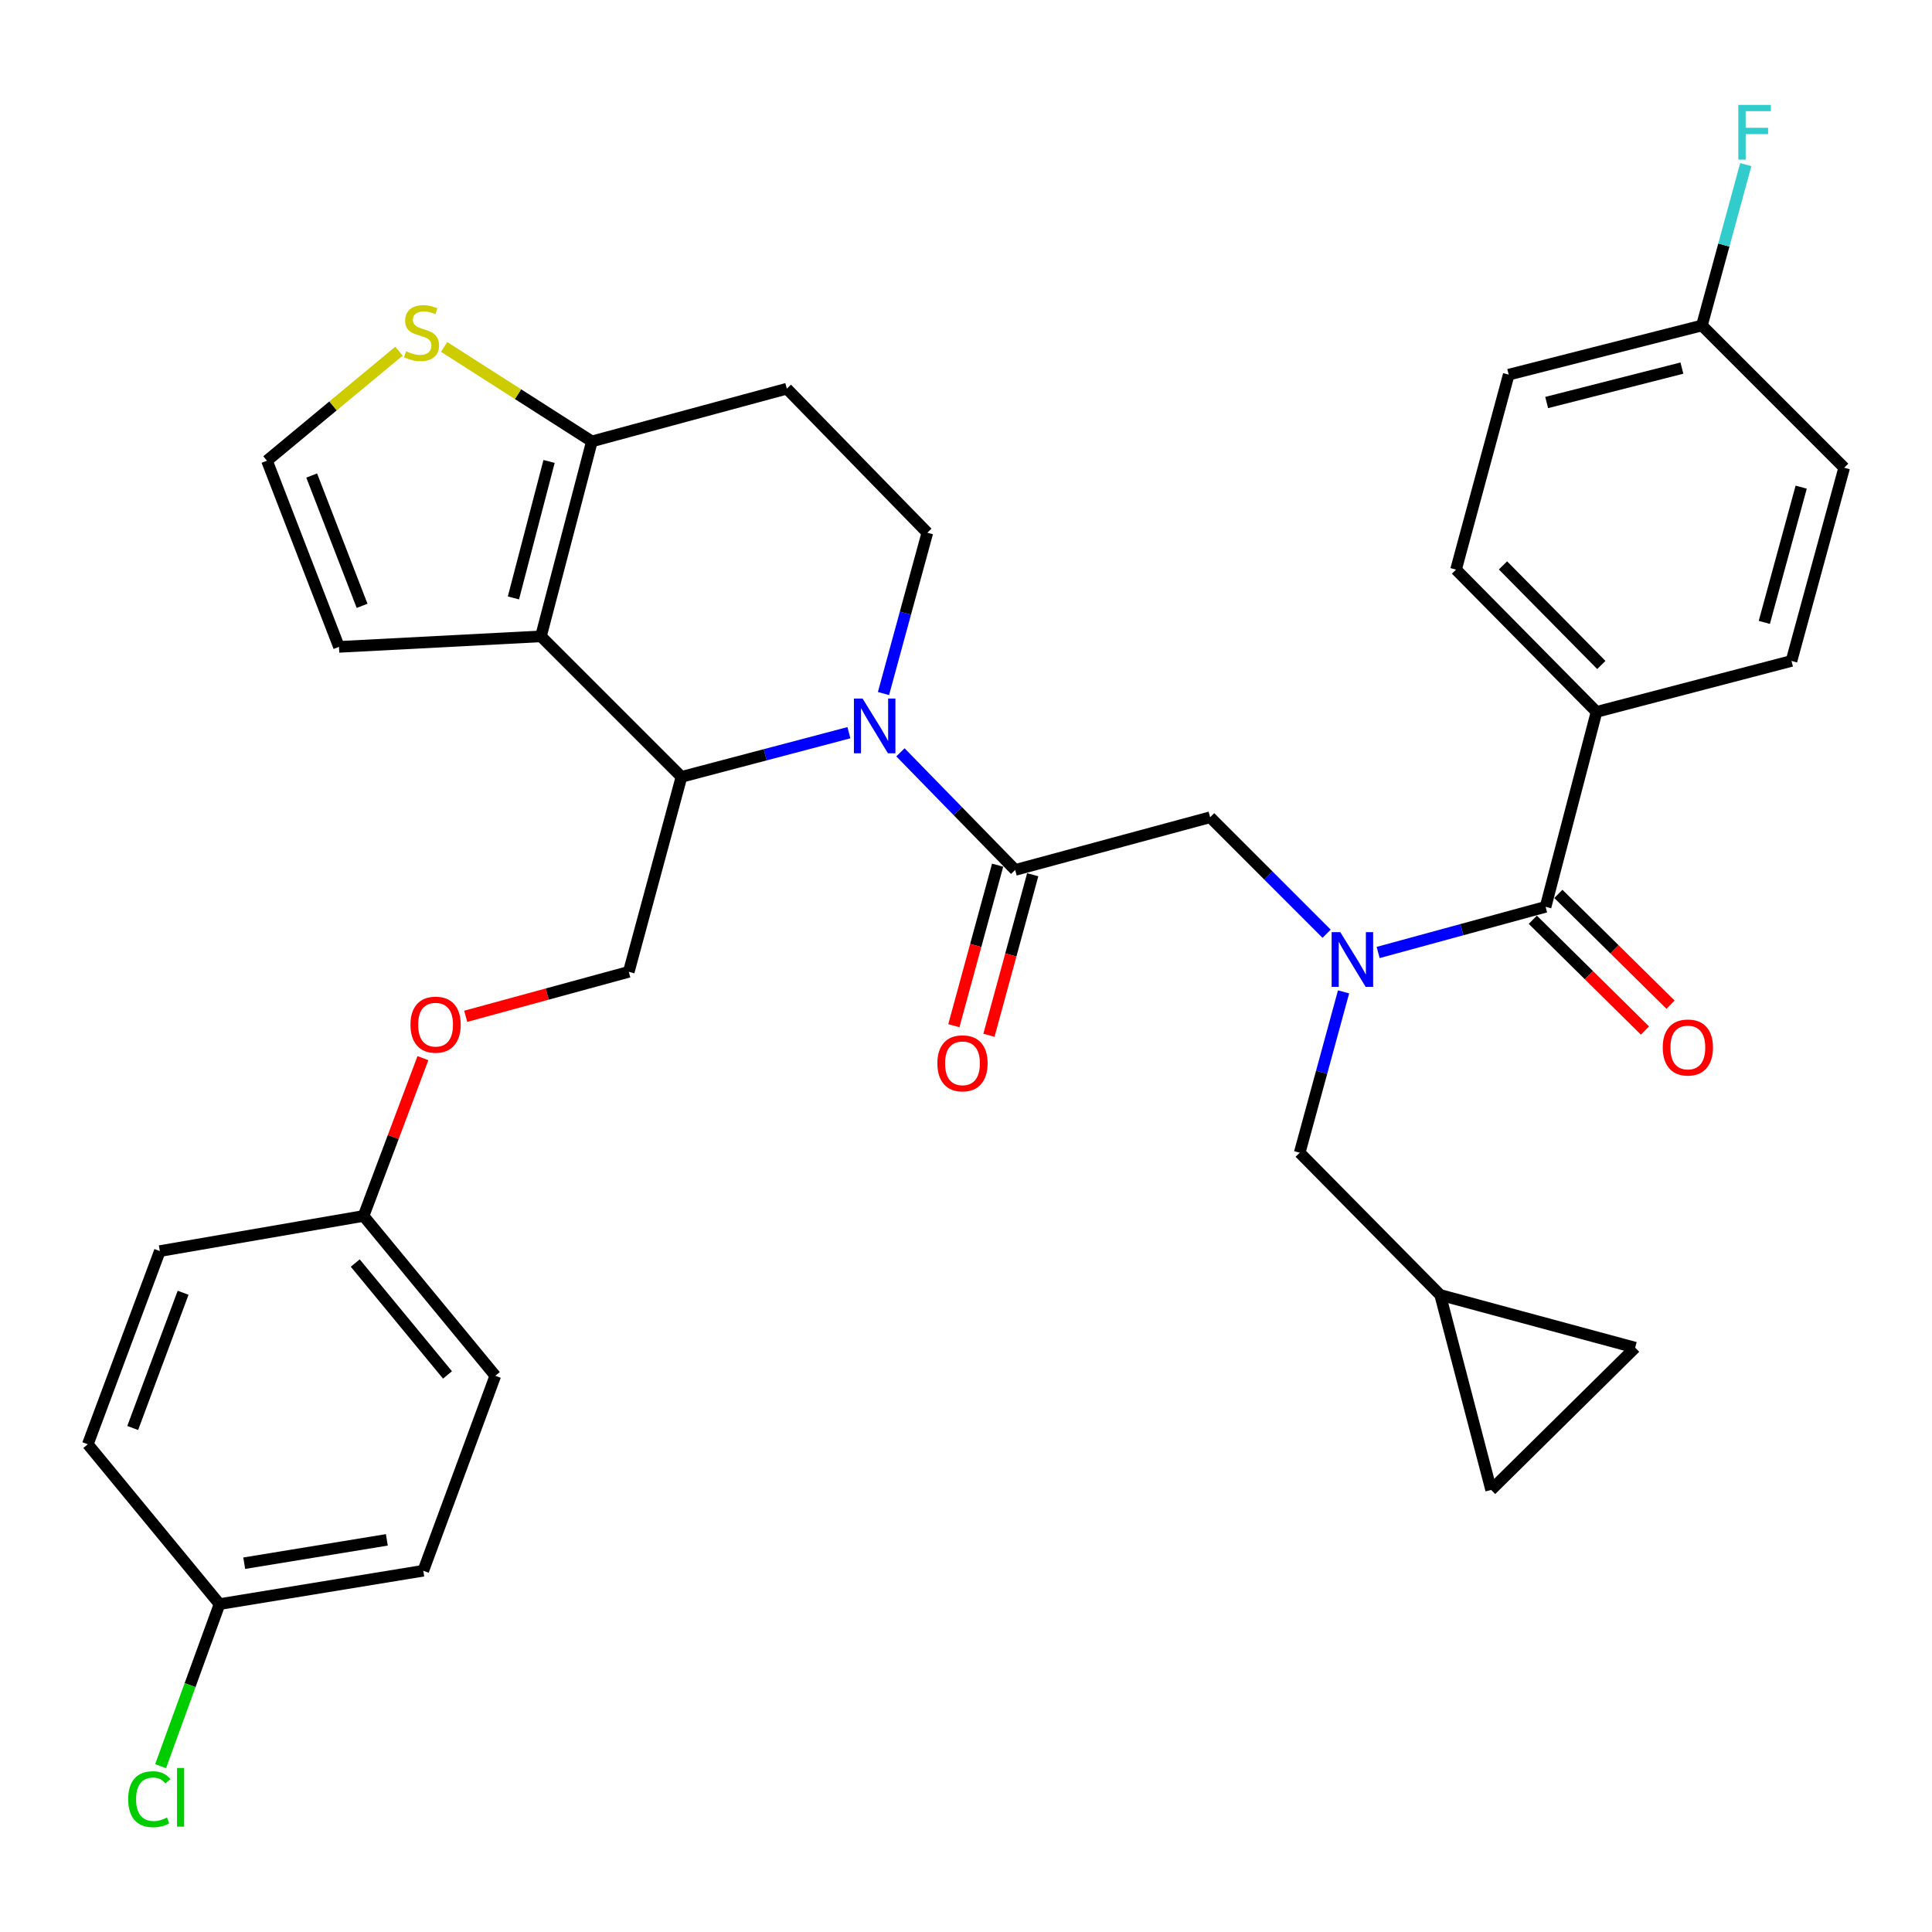 <?xml version='1.0' encoding='iso-8859-1'?>
<svg version='1.1' baseProfile='full'
              xmlns='http://www.w3.org/2000/svg'
                      xmlns:rdkit='http://www.rdkit.org/xml'
                      xmlns:xlink='http://www.w3.org/1999/xlink'
                  xml:space='preserve'
width='1000px' height='1000px' viewBox='0 0 1000 1000'>
<!-- END OF HEADER -->
<rect style='opacity:1.0;fill:#FFFFFF;stroke:none' width='1000' height='1000' x='0' y='0'> </rect>
<path class='bond-0' d='M 826.366,368.464 L 753.639,294.828' style='fill:none;fill-rule:evenodd;stroke:#000000;stroke-width:6px;stroke-linecap:butt;stroke-linejoin:miter;stroke-opacity:1' />
<path class='bond-0' d='M 828.849,344.193 L 777.94,292.647' style='fill:none;fill-rule:evenodd;stroke:#000000;stroke-width:6px;stroke-linecap:butt;stroke-linejoin:miter;stroke-opacity:1' />
<path class='bond-1' d='M 826.366,368.464 L 927.274,342.103' style='fill:none;fill-rule:evenodd;stroke:#000000;stroke-width:6px;stroke-linecap:butt;stroke-linejoin:miter;stroke-opacity:1' />
<path class='bond-2' d='M 826.366,368.464 L 799.994,469.372' style='fill:none;fill-rule:evenodd;stroke:#000000;stroke-width:6px;stroke-linecap:butt;stroke-linejoin:miter;stroke-opacity:1' />
<path class='bond-3' d='M 686.653,483.3 L 656.506,453.153' style='fill:none;fill-rule:evenodd;stroke:#0000FF;stroke-width:6px;stroke-linecap:butt;stroke-linejoin:miter;stroke-opacity:1' />
<path class='bond-3' d='M 656.506,453.153 L 626.36,423.007' style='fill:none;fill-rule:evenodd;stroke:#000000;stroke-width:6px;stroke-linecap:butt;stroke-linejoin:miter;stroke-opacity:1' />
<path class='bond-4' d='M 713.327,493.008 L 756.661,481.19' style='fill:none;fill-rule:evenodd;stroke:#0000FF;stroke-width:6px;stroke-linecap:butt;stroke-linejoin:miter;stroke-opacity:1' />
<path class='bond-4' d='M 756.661,481.19 L 799.994,469.372' style='fill:none;fill-rule:evenodd;stroke:#000000;stroke-width:6px;stroke-linecap:butt;stroke-linejoin:miter;stroke-opacity:1' />
<path class='bond-5' d='M 695.428,513.395 L 684.076,555.018' style='fill:none;fill-rule:evenodd;stroke:#0000FF;stroke-width:6px;stroke-linecap:butt;stroke-linejoin:miter;stroke-opacity:1' />
<path class='bond-5' d='M 684.076,555.018 L 672.725,596.642' style='fill:none;fill-rule:evenodd;stroke:#000000;stroke-width:6px;stroke-linecap:butt;stroke-linejoin:miter;stroke-opacity:1' />
<path class='bond-6' d='M 793.381,476.068 L 822.406,504.734' style='fill:none;fill-rule:evenodd;stroke:#000000;stroke-width:6px;stroke-linecap:butt;stroke-linejoin:miter;stroke-opacity:1' />
<path class='bond-6' d='M 822.406,504.734 L 851.43,533.4' style='fill:none;fill-rule:evenodd;stroke:#FF0000;stroke-width:6px;stroke-linecap:butt;stroke-linejoin:miter;stroke-opacity:1' />
<path class='bond-6' d='M 806.608,462.676 L 835.632,491.342' style='fill:none;fill-rule:evenodd;stroke:#000000;stroke-width:6px;stroke-linecap:butt;stroke-linejoin:miter;stroke-opacity:1' />
<path class='bond-6' d='M 835.632,491.342 L 864.657,520.008' style='fill:none;fill-rule:evenodd;stroke:#FF0000;stroke-width:6px;stroke-linecap:butt;stroke-linejoin:miter;stroke-opacity:1' />
<path class='bond-7' d='M 753.639,294.828 L 780.911,193.92' style='fill:none;fill-rule:evenodd;stroke:#000000;stroke-width:6px;stroke-linecap:butt;stroke-linejoin:miter;stroke-opacity:1' />
<path class='bond-8' d='M 927.274,342.103 L 954.545,242.105' style='fill:none;fill-rule:evenodd;stroke:#000000;stroke-width:6px;stroke-linecap:butt;stroke-linejoin:miter;stroke-opacity:1' />
<path class='bond-8' d='M 913.206,322.151 L 932.296,252.152' style='fill:none;fill-rule:evenodd;stroke:#000000;stroke-width:6px;stroke-linecap:butt;stroke-linejoin:miter;stroke-opacity:1' />
<path class='bond-9' d='M 745.452,670.278 L 771.813,771.186' style='fill:none;fill-rule:evenodd;stroke:#000000;stroke-width:6px;stroke-linecap:butt;stroke-linejoin:miter;stroke-opacity:1' />
<path class='bond-10' d='M 745.452,670.278 L 846.36,697.549' style='fill:none;fill-rule:evenodd;stroke:#000000;stroke-width:6px;stroke-linecap:butt;stroke-linejoin:miter;stroke-opacity:1' />
<path class='bond-11' d='M 745.452,670.278 L 672.725,596.642' style='fill:none;fill-rule:evenodd;stroke:#000000;stroke-width:6px;stroke-linecap:butt;stroke-linejoin:miter;stroke-opacity:1' />
<path class='bond-12' d='M 771.813,771.186 L 846.36,697.549' style='fill:none;fill-rule:evenodd;stroke:#000000;stroke-width:6px;stroke-linecap:butt;stroke-linejoin:miter;stroke-opacity:1' />
<path class='bond-13' d='M 439.4,379.246 L 396.063,390.675' style='fill:none;fill-rule:evenodd;stroke:#0000FF;stroke-width:6px;stroke-linecap:butt;stroke-linejoin:miter;stroke-opacity:1' />
<path class='bond-13' d='M 396.063,390.675 L 352.727,402.104' style='fill:none;fill-rule:evenodd;stroke:#000000;stroke-width:6px;stroke-linecap:butt;stroke-linejoin:miter;stroke-opacity:1' />
<path class='bond-14' d='M 466.069,389.409 L 495.76,419.844' style='fill:none;fill-rule:evenodd;stroke:#0000FF;stroke-width:6px;stroke-linecap:butt;stroke-linejoin:miter;stroke-opacity:1' />
<path class='bond-14' d='M 495.76,419.844 L 525.452,450.278' style='fill:none;fill-rule:evenodd;stroke:#000000;stroke-width:6px;stroke-linecap:butt;stroke-linejoin:miter;stroke-opacity:1' />
<path class='bond-15' d='M 457.293,358.981 L 468.645,317.357' style='fill:none;fill-rule:evenodd;stroke:#0000FF;stroke-width:6px;stroke-linecap:butt;stroke-linejoin:miter;stroke-opacity:1' />
<path class='bond-15' d='M 468.645,317.357 L 479.996,275.734' style='fill:none;fill-rule:evenodd;stroke:#000000;stroke-width:6px;stroke-linecap:butt;stroke-linejoin:miter;stroke-opacity:1' />
<path class='bond-16' d='M 516.372,447.802 L 505.042,489.351' style='fill:none;fill-rule:evenodd;stroke:#000000;stroke-width:6px;stroke-linecap:butt;stroke-linejoin:miter;stroke-opacity:1' />
<path class='bond-16' d='M 505.042,489.351 L 493.713,530.899' style='fill:none;fill-rule:evenodd;stroke:#FF0000;stroke-width:6px;stroke-linecap:butt;stroke-linejoin:miter;stroke-opacity:1' />
<path class='bond-16' d='M 534.531,452.754 L 523.202,494.303' style='fill:none;fill-rule:evenodd;stroke:#000000;stroke-width:6px;stroke-linecap:butt;stroke-linejoin:miter;stroke-opacity:1' />
<path class='bond-16' d='M 523.202,494.303 L 511.872,535.851' style='fill:none;fill-rule:evenodd;stroke:#FF0000;stroke-width:6px;stroke-linecap:butt;stroke-linejoin:miter;stroke-opacity:1' />
<path class='bond-17' d='M 525.452,450.278 L 626.36,423.007' style='fill:none;fill-rule:evenodd;stroke:#000000;stroke-width:6px;stroke-linecap:butt;stroke-linejoin:miter;stroke-opacity:1' />
<path class='bond-18' d='M 352.727,402.104 L 280,329.377' style='fill:none;fill-rule:evenodd;stroke:#000000;stroke-width:6px;stroke-linecap:butt;stroke-linejoin:miter;stroke-opacity:1' />
<path class='bond-19' d='M 352.727,402.104 L 325.456,503.012' style='fill:none;fill-rule:evenodd;stroke:#000000;stroke-width:6px;stroke-linecap:butt;stroke-linejoin:miter;stroke-opacity:1' />
<path class='bond-20' d='M 479.996,275.734 L 407.269,201.187' style='fill:none;fill-rule:evenodd;stroke:#000000;stroke-width:6px;stroke-linecap:butt;stroke-linejoin:miter;stroke-opacity:1' />
<path class='bond-21' d='M 407.269,201.187 L 306.361,228.469' style='fill:none;fill-rule:evenodd;stroke:#000000;stroke-width:6px;stroke-linecap:butt;stroke-linejoin:miter;stroke-opacity:1' />
<path class='bond-22' d='M 280,329.377 L 306.361,228.469' style='fill:none;fill-rule:evenodd;stroke:#000000;stroke-width:6px;stroke-linecap:butt;stroke-linejoin:miter;stroke-opacity:1' />
<path class='bond-22' d='M 265.743,309.483 L 284.196,238.848' style='fill:none;fill-rule:evenodd;stroke:#000000;stroke-width:6px;stroke-linecap:butt;stroke-linejoin:miter;stroke-opacity:1' />
<path class='bond-23' d='M 280,329.377 L 175.453,334.825' style='fill:none;fill-rule:evenodd;stroke:#000000;stroke-width:6px;stroke-linecap:butt;stroke-linejoin:miter;stroke-opacity:1' />
<path class='bond-24' d='M 306.361,228.469 L 268.119,204.022' style='fill:none;fill-rule:evenodd;stroke:#000000;stroke-width:6px;stroke-linecap:butt;stroke-linejoin:miter;stroke-opacity:1' />
<path class='bond-24' d='M 268.119,204.022 L 229.876,179.574' style='fill:none;fill-rule:evenodd;stroke:#CCCC00;stroke-width:6px;stroke-linecap:butt;stroke-linejoin:miter;stroke-opacity:1' />
<path class='bond-25' d='M 206.501,181.786 L 172.343,210.126' style='fill:none;fill-rule:evenodd;stroke:#CCCC00;stroke-width:6px;stroke-linecap:butt;stroke-linejoin:miter;stroke-opacity:1' />
<path class='bond-25' d='M 172.343,210.126 L 138.185,238.466' style='fill:none;fill-rule:evenodd;stroke:#000000;stroke-width:6px;stroke-linecap:butt;stroke-linejoin:miter;stroke-opacity:1' />
<path class='bond-26' d='M 138.185,238.466 L 175.453,334.825' style='fill:none;fill-rule:evenodd;stroke:#000000;stroke-width:6px;stroke-linecap:butt;stroke-linejoin:miter;stroke-opacity:1' />
<path class='bond-26' d='M 161.33,246.13 L 187.418,313.582' style='fill:none;fill-rule:evenodd;stroke:#000000;stroke-width:6px;stroke-linecap:butt;stroke-linejoin:miter;stroke-opacity:1' />
<path class='bond-27' d='M 113.633,830.277 L 98.384,872.221' style='fill:none;fill-rule:evenodd;stroke:#000000;stroke-width:6px;stroke-linecap:butt;stroke-linejoin:miter;stroke-opacity:1' />
<path class='bond-27' d='M 98.384,872.221 L 83.135,914.166' style='fill:none;fill-rule:evenodd;stroke:#00CC00;stroke-width:6px;stroke-linecap:butt;stroke-linejoin:miter;stroke-opacity:1' />
<path class='bond-28' d='M 113.633,830.277 L 219.089,813.013' style='fill:none;fill-rule:evenodd;stroke:#000000;stroke-width:6px;stroke-linecap:butt;stroke-linejoin:miter;stroke-opacity:1' />
<path class='bond-28' d='M 126.41,809.113 L 200.23,797.028' style='fill:none;fill-rule:evenodd;stroke:#000000;stroke-width:6px;stroke-linecap:butt;stroke-linejoin:miter;stroke-opacity:1' />
<path class='bond-29' d='M 113.633,830.277 L 45.455,747.554' style='fill:none;fill-rule:evenodd;stroke:#000000;stroke-width:6px;stroke-linecap:butt;stroke-linejoin:miter;stroke-opacity:1' />
<path class='bond-30' d='M 241.049,526.031 L 283.252,514.521' style='fill:none;fill-rule:evenodd;stroke:#FF0000;stroke-width:6px;stroke-linecap:butt;stroke-linejoin:miter;stroke-opacity:1' />
<path class='bond-30' d='M 283.252,514.521 L 325.456,503.012' style='fill:none;fill-rule:evenodd;stroke:#000000;stroke-width:6px;stroke-linecap:butt;stroke-linejoin:miter;stroke-opacity:1' />
<path class='bond-31' d='M 218.909,547.69 L 203.544,588.53' style='fill:none;fill-rule:evenodd;stroke:#FF0000;stroke-width:6px;stroke-linecap:butt;stroke-linejoin:miter;stroke-opacity:1' />
<path class='bond-31' d='M 203.544,588.53 L 188.179,629.371' style='fill:none;fill-rule:evenodd;stroke:#000000;stroke-width:6px;stroke-linecap:butt;stroke-linejoin:miter;stroke-opacity:1' />
<path class='bond-32' d='M 188.179,629.371 L 82.733,647.556' style='fill:none;fill-rule:evenodd;stroke:#000000;stroke-width:6px;stroke-linecap:butt;stroke-linejoin:miter;stroke-opacity:1' />
<path class='bond-33' d='M 188.179,629.371 L 256.368,712.095' style='fill:none;fill-rule:evenodd;stroke:#000000;stroke-width:6px;stroke-linecap:butt;stroke-linejoin:miter;stroke-opacity:1' />
<path class='bond-33' d='M 183.883,653.752 L 231.615,711.658' style='fill:none;fill-rule:evenodd;stroke:#000000;stroke-width:6px;stroke-linecap:butt;stroke-linejoin:miter;stroke-opacity:1' />
<path class='bond-34' d='M 219.089,813.013 L 256.368,712.095' style='fill:none;fill-rule:evenodd;stroke:#000000;stroke-width:6px;stroke-linecap:butt;stroke-linejoin:miter;stroke-opacity:1' />
<path class='bond-35' d='M 45.455,747.554 L 82.733,647.556' style='fill:none;fill-rule:evenodd;stroke:#000000;stroke-width:6px;stroke-linecap:butt;stroke-linejoin:miter;stroke-opacity:1' />
<path class='bond-35' d='M 68.683,739.129 L 94.778,669.13' style='fill:none;fill-rule:evenodd;stroke:#000000;stroke-width:6px;stroke-linecap:butt;stroke-linejoin:miter;stroke-opacity:1' />
<path class='bond-36' d='M 880.909,168.468 L 954.545,242.105' style='fill:none;fill-rule:evenodd;stroke:#000000;stroke-width:6px;stroke-linecap:butt;stroke-linejoin:miter;stroke-opacity:1' />
<path class='bond-37' d='M 880.909,168.468 L 892.261,126.84' style='fill:none;fill-rule:evenodd;stroke:#000000;stroke-width:6px;stroke-linecap:butt;stroke-linejoin:miter;stroke-opacity:1' />
<path class='bond-37' d='M 892.261,126.84 L 903.612,85.211' style='fill:none;fill-rule:evenodd;stroke:#33CCCC;stroke-width:6px;stroke-linecap:butt;stroke-linejoin:miter;stroke-opacity:1' />
<path class='bond-38' d='M 880.909,168.468 L 780.911,193.92' style='fill:none;fill-rule:evenodd;stroke:#000000;stroke-width:6px;stroke-linecap:butt;stroke-linejoin:miter;stroke-opacity:1' />
<path class='bond-38' d='M 870.552,190.527 L 800.553,208.343' style='fill:none;fill-rule:evenodd;stroke:#000000;stroke-width:6px;stroke-linecap:butt;stroke-linejoin:miter;stroke-opacity:1' />
<path  class='atom-1' d='M 693.736 482.484
L 703.016 497.484
Q 703.936 498.964, 705.416 501.644
Q 706.896 504.324, 706.976 504.484
L 706.976 482.484
L 710.736 482.484
L 710.736 510.804
L 706.856 510.804
L 696.896 494.404
Q 695.736 492.484, 694.496 490.284
Q 693.296 488.084, 692.936 487.404
L 692.936 510.804
L 689.256 510.804
L 689.256 482.484
L 693.736 482.484
' fill='#0000FF'/>
<path  class='atom-3' d='M 860.631 542.179
Q 860.631 535.379, 863.991 531.579
Q 867.351 527.779, 873.631 527.779
Q 879.911 527.779, 883.271 531.579
Q 886.631 535.379, 886.631 542.179
Q 886.631 549.059, 883.231 552.979
Q 879.831 556.859, 873.631 556.859
Q 867.391 556.859, 863.991 552.979
Q 860.631 549.099, 860.631 542.179
M 873.631 553.659
Q 877.951 553.659, 880.271 550.779
Q 882.631 547.859, 882.631 542.179
Q 882.631 536.619, 880.271 533.819
Q 877.951 530.979, 873.631 530.979
Q 869.311 530.979, 866.951 533.779
Q 864.631 536.579, 864.631 542.179
Q 864.631 547.899, 866.951 550.779
Q 869.311 553.659, 873.631 553.659
' fill='#FF0000'/>
<path  class='atom-8' d='M 446.465 361.572
L 455.745 376.572
Q 456.665 378.052, 458.145 380.732
Q 459.625 383.412, 459.705 383.572
L 459.705 361.572
L 463.465 361.572
L 463.465 389.892
L 459.585 389.892
L 449.625 373.492
Q 448.465 371.572, 447.225 369.372
Q 446.025 367.172, 445.665 366.492
L 445.665 389.892
L 441.985 389.892
L 441.985 361.572
L 446.465 361.572
' fill='#0000FF'/>
<path  class='atom-10' d='M 485.181 550.367
Q 485.181 543.567, 488.541 539.767
Q 491.901 535.967, 498.181 535.967
Q 504.461 535.967, 507.821 539.767
Q 511.181 543.567, 511.181 550.367
Q 511.181 557.247, 507.781 561.167
Q 504.381 565.047, 498.181 565.047
Q 491.941 565.047, 488.541 561.167
Q 485.181 557.287, 485.181 550.367
M 498.181 561.847
Q 502.501 561.847, 504.821 558.967
Q 507.181 556.047, 507.181 550.367
Q 507.181 544.807, 504.821 542.007
Q 502.501 539.167, 498.181 539.167
Q 493.861 539.167, 491.501 541.967
Q 489.181 544.767, 489.181 550.367
Q 489.181 556.087, 491.501 558.967
Q 493.861 561.847, 498.181 561.847
' fill='#FF0000'/>
<path  class='atom-17' d='M 210.18 181.817
Q 210.5 181.937, 211.82 182.497
Q 213.14 183.057, 214.58 183.417
Q 216.06 183.737, 217.5 183.737
Q 220.18 183.737, 221.74 182.457
Q 223.3 181.137, 223.3 178.857
Q 223.3 177.297, 222.5 176.337
Q 221.74 175.377, 220.54 174.857
Q 219.34 174.337, 217.34 173.737
Q 214.82 172.977, 213.3 172.257
Q 211.82 171.537, 210.74 170.017
Q 209.7 168.497, 209.7 165.937
Q 209.7 162.377, 212.1 160.177
Q 214.54 157.977, 219.34 157.977
Q 222.62 157.977, 226.34 159.537
L 225.42 162.617
Q 222.02 161.217, 219.46 161.217
Q 216.7 161.217, 215.18 162.377
Q 213.66 163.497, 213.7 165.457
Q 213.7 166.977, 214.46 167.897
Q 215.26 168.817, 216.38 169.337
Q 217.54 169.857, 219.46 170.457
Q 222.02 171.257, 223.54 172.057
Q 225.06 172.857, 226.14 174.497
Q 227.26 176.097, 227.26 178.857
Q 227.26 182.777, 224.62 184.897
Q 222.02 186.977, 217.66 186.977
Q 215.14 186.977, 213.22 186.417
Q 211.34 185.897, 209.1 184.977
L 210.18 181.817
' fill='#CCCC00'/>
<path  class='atom-21' d='M 212.457 530.363
Q 212.457 523.563, 215.817 519.763
Q 219.177 515.963, 225.457 515.963
Q 231.737 515.963, 235.097 519.763
Q 238.457 523.563, 238.457 530.363
Q 238.457 537.243, 235.057 541.163
Q 231.657 545.043, 225.457 545.043
Q 219.217 545.043, 215.817 541.163
Q 212.457 537.283, 212.457 530.363
M 225.457 541.843
Q 229.777 541.843, 232.097 538.963
Q 234.457 536.043, 234.457 530.363
Q 234.457 524.803, 232.097 522.003
Q 229.777 519.163, 225.457 519.163
Q 221.137 519.163, 218.777 521.963
Q 216.457 524.763, 216.457 530.363
Q 216.457 536.083, 218.777 538.963
Q 221.137 541.843, 225.457 541.843
' fill='#FF0000'/>
<path  class='atom-24' d='M 66.355 931.266
Q 66.355 924.226, 69.635 920.546
Q 72.954 916.826, 79.234 916.826
Q 85.075 916.826, 88.195 920.946
L 85.555 923.106
Q 83.275 920.106, 79.234 920.106
Q 74.954 920.106, 72.674 922.986
Q 70.434 925.826, 70.434 931.266
Q 70.434 936.866, 72.754 939.746
Q 75.115 942.626, 79.674 942.626
Q 82.794 942.626, 86.434 940.746
L 87.555 943.746
Q 86.075 944.706, 83.835 945.266
Q 81.594 945.826, 79.115 945.826
Q 72.954 945.826, 69.635 942.066
Q 66.355 938.306, 66.355 931.266
' fill='#00CC00'/>
<path  class='atom-24' d='M 91.635 915.106
L 95.314 915.106
L 95.314 945.466
L 91.635 945.466
L 91.635 915.106
' fill='#00CC00'/>
<path  class='atom-34' d='M 899.76 54.3
L 916.6 54.3
L 916.6 57.54
L 903.56 57.54
L 903.56 66.14
L 915.16 66.14
L 915.16 69.42
L 903.56 69.42
L 903.56 82.62
L 899.76 82.62
L 899.76 54.3
' fill='#33CCCC'/>
</svg>
